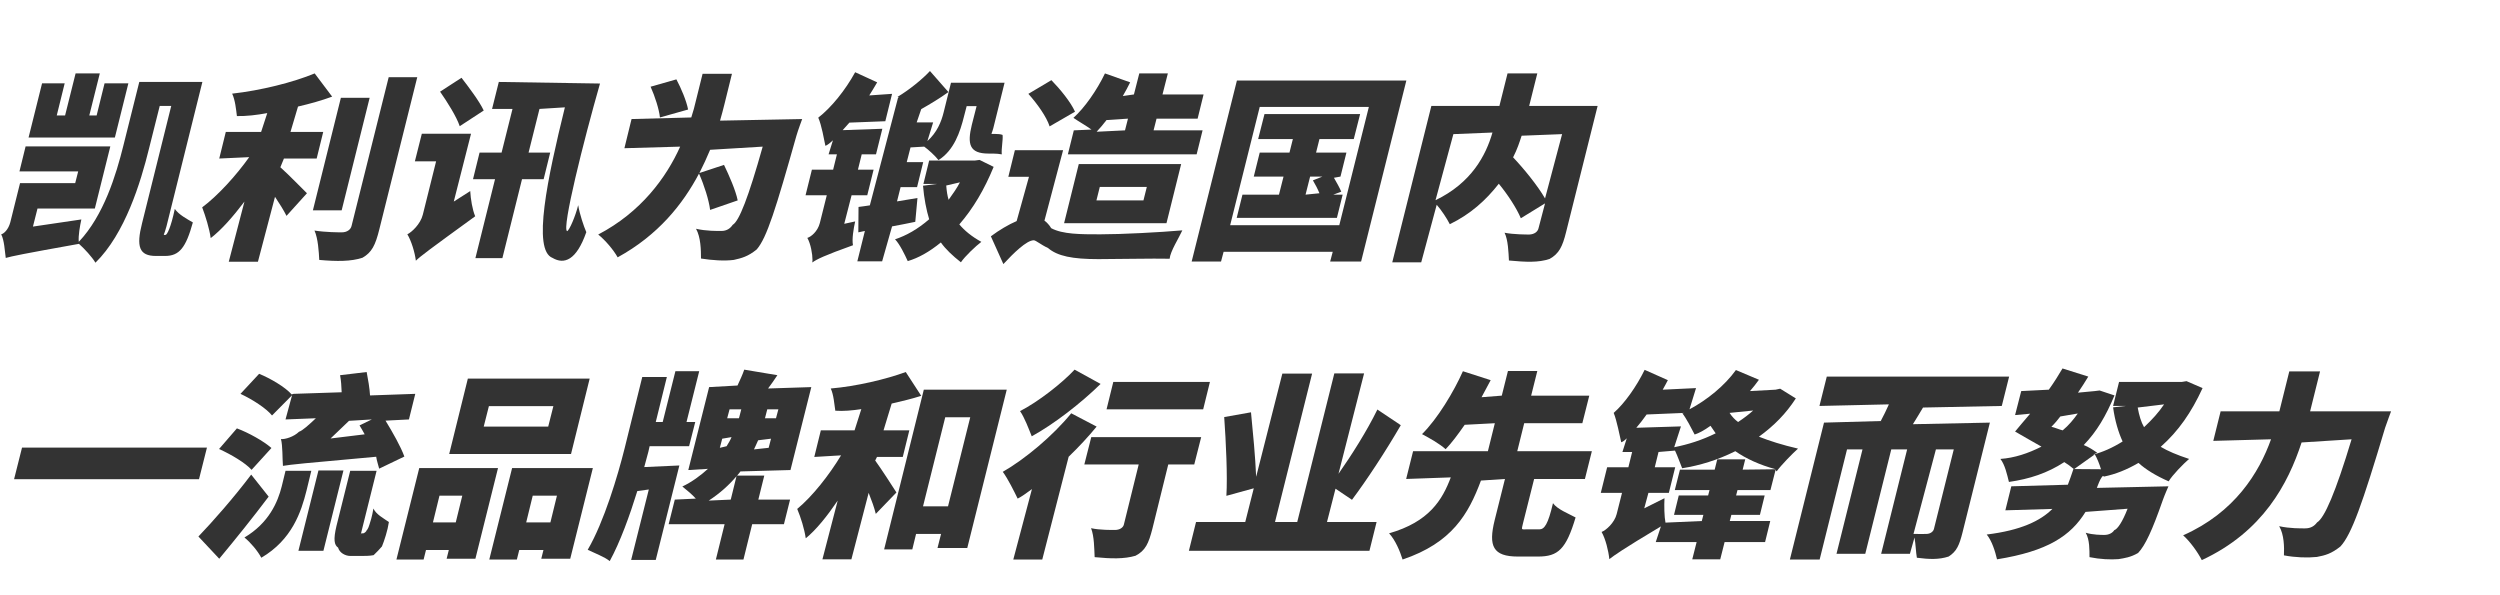 <svg width="504" height="120" viewBox="0 0 504 120" fill="none" xmlns="http://www.w3.org/2000/svg">
<path d="M25.88 16.8H21.08L19.48 23.28H18L20.12 14.8H15.24L13.12 23.28H11.44L13.04 16.8H8.48L5.76 27.72H23.16L25.88 16.8ZM35.24 42.12C34.44 45.92 33.68 47.36 33.36 47.36H33.12C32.88 47.36 33.08 47.44 33.56 45.64L40.8 16.52H28.08L24.88 29.32C23.4 35.28 20.92 43.44 15.88 48.76C15.76 47.48 16.12 45.56 16.4 44.24L6.64 45.68L7.56 42.04H19.12L22.24 29.52H5.16L3.92 34.56H15.76L15.16 36.92H4.04L2.08 44.8C1.68 46.32 0.76 47.12 0.24 47.24C0.88 48.44 0.96 50.68 1.16 52C2.44 51.64 4.52 51.2 15.92 49.16C17 50.12 18.56 51.8 19.24 52.96C25.2 47.12 28.36 36.8 30.04 29.96L32.2 21.36H34.52L28.64 45C27.44 49.72 28.04 51.6 31.44 51.6H33.28C36.16 51.6 37.48 49.92 38.88 44.84C37.72 44.16 36.04 43.28 35.24 42.12Z" fill="#333333"/>
<path d="M58.56 26.6L60.08 21.48C62.48 20.92 64.8 20.28 66.96 19.48L63.44 14.8C59.12 16.6 52.56 18.24 46.8 18.88C47.4 20.12 47.6 22.08 47.76 23.4C49.64 23.44 51.72 23.2 53.88 22.8L52.64 26.6H45.52L44.2 31.96L50.24 31.68C47.6 35.4 43.88 39.48 40.76 41.8C41.44 43.6 42.2 46.04 42.48 48C44.68 46.32 47 43.64 49.28 40.64L46.12 52.76H52L55.44 39.68C56.36 41.04 57.2 42.4 57.76 43.52L61.88 38.96C61.04 38.16 58.2 35.2 56.52 33.72L57.24 31.96H63.84L65.16 26.6H58.56ZM84.12 15.56H78.36L70.88 45.52C70.72 46.28 69.96 46.84 68.92 46.84C68.32 46.84 65.68 46.84 63.4 46.48C64.12 48.08 64.28 50.76 64.36 52.4C67.92 52.72 70.8 52.72 73.08 51.96C74.96 50.88 75.68 49.44 76.48 46.2L84.12 15.56ZM68.88 42.4L74.52 19.72H68.72L63.08 42.4H68.88Z" fill="#333333"/>
<path d="M92.68 25.44L97.52 22.28C96.64 20.4 94.52 17.6 93.04 15.68L88.72 18.48C90.2 20.6 92.04 23.52 92.68 25.44ZM120.96 16.84L100.56 16.52L99.2 21.96H103.32L101.12 30.76H96.68L95.36 36.12H99.8L95.84 52.04H101.28L105.24 36.12H109.6L110.92 30.76H106.56L108.76 21.96L113.88 21.64C110.36 35.96 107.28 50.44 111.4 52C113.72 53.36 116.2 52.52 118.2 46.8C117.68 45.6 116.88 43.24 116.56 41.36C116.04 43.52 114.76 46.52 114.32 46.6C113.24 46.04 117.64 28.44 120.96 16.84ZM94.8 38.52L91.48 40.64L94.96 26.96H85.04L83.64 32.52H87.92L85.24 43.28C84.76 45.2 83 46.8 82.12 47.24C82.92 48.52 83.64 50.92 83.84 52.56C84.72 51.68 86.6 50.28 95.8 43.6C95.24 42.32 94.88 40.08 94.8 38.52Z" fill="#333333"/>
<path d="M145.16 24.32C145.52 23.16 145.76 22.08 146.04 21.04L147.56 14.88H141.64L140.28 20.36C140.04 21.4 139.76 22.48 139.36 23.68L127.32 24L125.88 29.88L137.12 29.56C134.32 35.8 129.24 42.76 120.6 47.28C122 48.4 123.68 50.36 124.52 51.88C132.68 47.4 137.64 41.2 140.92 35C141.96 37.32 142.92 40.36 143.16 42.32L148.72 40.4C148.32 38.4 147 35.4 145.96 33.24L141 34.88C141.8 33.32 142.52 31.72 143.16 30.2L153.76 29.56C150.88 39.8 149 44.6 147.72 45.32C147.2 46.08 146.48 46.56 145.44 46.56C144.6 46.56 142.4 46.6 140.32 46.12C141.28 47.84 141.32 50.4 141.32 52.12C143.6 52.48 146 52.64 147.92 52.4C149.52 52.04 150.8 51.72 152.56 50.28C154.6 47.92 156.4 42.12 160.56 27.36C160.88 26.24 161.72 24 161.72 24L145.16 24.32ZM138.72 22.08C138.4 20.36 137.32 17.8 136.36 16L131.16 17.48C132.04 19.44 132.88 22.04 133.04 23.68L138.72 22.08Z" fill="#333333"/>
<path d="M184.52 44.72L184.96 39.92L180.84 40.6L181.56 37.72H184.88L186.12 32.68H182.8L183.56 29.72L186.32 29.56C187.16 30.16 188.52 31.4 189.2 32.28C192.36 30.28 193.56 26.6 194.36 23.4L194.88 21.4H196.88L195.92 25.16C194.96 29.08 195.44 30.96 199.28 30.96H200.2C200.88 30.96 201.52 31.04 201.96 31.12C201.84 29.96 202.24 28.2 202.12 27.2C201.76 27.04 201.08 27 200.6 27H200.04C199.72 27 199.96 26.96 200.24 25.88L202.52 16.68H191.72L190.24 22.64C189.76 24.6 188.88 26.72 186.96 28.44L188.12 24.68H184.8L185.72 22C187.56 20.96 189.48 19.8 191.2 18.56L187.48 14.32C185.88 16.04 183.24 18.16 180.96 19.52L181.24 19.76L181.04 19.72L175.36 41.4C174.52 41.52 173.8 41.64 173.08 41.72L173.04 46.84L174.36 46.56L172.84 52.68H177.84L179.84 45.64C181.4 45.36 182.96 45.04 184.52 44.72ZM172.4 44.64L170.2 45.12L171.68 39.36H174.84L176.12 34.2H172.96L173.72 31.12H176.6L177.88 25.96L169.88 26.24L171.24 24.72L178.48 24.44L179.84 18.92L175.24 19.24C175.8 18.36 176.32 17.48 176.84 16.6L172.4 14.56C170.44 18.16 167.56 21.72 164.96 23.72C165.64 25.24 166.12 28.08 166.4 29.4C166.84 29.24 167.32 28.84 167.92 28.28L167.04 31.12H168.72L167.96 34.2H163.68L162.4 39.36H166.68L165.28 44.96C164.84 46.68 163.48 47.76 162.76 47.96C163.44 49.16 163.8 51.2 163.8 52.44L163.76 52.92C164.64 52.28 166.16 51.52 171.96 49.44C171.72 48.2 172.08 46.08 172.4 44.64ZM200.32 33.64L197.48 32.24L196.56 32.36H187.32L186.16 37.08H188.92L186.08 37.44C186.28 39.96 186.76 42.36 187.32 44.2C185.08 46.16 182.68 47.52 180.44 48.24C181.4 49.24 182.4 51.32 183 52.64C185.16 52 187.32 50.8 189.68 48.88C190.6 50.2 192.04 51.56 193.72 52.88C194.52 51.68 196.72 49.6 197.84 48.76C195.88 47.68 194.44 46.48 193.4 45.24C196.24 41.96 198.44 38.2 200.32 33.64ZM190.76 37.4L193.52 36.76C192.92 37.92 192.16 39 191.24 40.28C191 39.52 190.84 38.48 190.76 37.4Z" fill="#333333"/>
<path d="M220.04 26.12L216.48 26.28L215.28 31.12H241.24L242.44 26.28H232.56L233.16 23.92H241.44L242.64 19.04H234.36L235.44 14.8H229.68L228.6 19.04L226.36 19.36C226.88 18.44 227.4 17.52 227.84 16.6L222.76 14.8C221.16 18.16 218.64 21.76 216.4 23.76C217.44 24.48 219 25.36 220.04 26.12ZM211.6 25.48L216.72 22.52C215.88 20.6 213.72 17.96 211.96 16.16L207.32 18.92C209.08 20.88 211 23.56 211.6 25.48ZM223.08 24.2L227.4 23.92L226.8 26.28L221.08 26.56C221.76 25.84 222.4 25.08 223.08 24.2ZM210.56 44.48L214.32 30.28H204.6L203.28 35.64H207.44L204.96 44.56C203.24 45.32 201.48 46.36 199.76 47.64L202.28 53.24C204.28 51.08 206.96 48.44 208.4 48.44C208.84 48.44 209.8 49.32 211.28 50C213.2 51.64 216.2 52.24 221.44 52.24C225.6 52.24 232.24 52.08 235.8 52.16C235.92 50.68 237.68 47.96 238.36 46.44C233.76 46.84 226.16 47.24 221.8 47.24C217.8 47.24 214.24 47.24 211.92 46C211.52 45.32 211 44.8 210.56 44.48ZM214.52 45H235.16L238.12 33.08H217.48L214.52 45ZM221.04 40.4L221.72 37.68H231.2L230.52 40.4H221.04Z" fill="#333333"/>
<path d="M283.52 16.24H249.36L240.24 52.72H246.16L246.68 50.76H268.68L268.16 52.72H274.4L283.52 16.24ZM270 45.4H248L253.96 21.56H275.96L270 45.4ZM270.68 39.24H268.8L270.4 38.64C270.08 37.88 269.48 36.8 268.92 35.84L270.24 35.6L271.44 30.76H265.32L266 28.04H272.92L274.2 23H254.92L253.64 28.04H260.64L259.96 30.76H253.96L252.76 35.6H258.76L257.84 39.24H250.48L249.32 43.92H269.52L270.68 39.24ZM263.2 39.24L264.12 35.6H266.6L264.68 36.36C265.16 37.16 265.64 38.08 266 38.96L263.2 39.24Z" fill="#333333"/>
<path d="M315.72 46.8L322.08 21.36H308.28L309.92 14.8H303.92L302.28 21.36H288.56L280.68 52.88H286.52L289.64 41.28C290.64 42.44 291.68 44 292.28 45.2C296.48 43.16 299.56 40.36 302.16 37.04C304 39.28 305.76 42 306.6 44L311.48 41L310.16 46.04C310 46.72 309.32 47.24 308.32 47.28C307.8 47.28 305.12 47.28 303.32 46.92C304.04 48.36 304.12 50.96 304.2 52.52C307.64 52.84 310.16 52.96 312.4 52.2C314.28 51.16 315 49.72 315.72 46.8ZM289.4 40.36L293 27.04L300.88 26.72C299.56 31.32 296.64 36.88 289.4 40.36ZM306.76 27.36L314.92 27.04L311.48 40C310 37.44 307.24 34.04 305.04 31.72C305.88 30.08 306.32 28.72 306.76 27.36Z" fill="#333333"/>
<path d="M41.72 90.24H4.44L2.84 96.6H40.12L41.72 90.24Z" fill="#333333"/>
<path d="M83.72 79.4L74.6 79.72C74.52 78.28 74.2 76.44 73.92 75L68.56 75.64C68.76 76.68 68.84 77.92 68.88 79.08L59.16 79.4L58.8 79.52C57.56 78.08 54.52 76.28 52.24 75.36L48.48 79.4C50.88 80.52 53.68 82.32 54.84 83.76L58.88 79.68L57.56 84.56L63.68 84.32C62.28 85.64 60.96 86.84 60.28 87.04C59.28 88.04 57.48 88.6 56.64 88.52C57 89.8 56.92 92.52 57.04 93.92C58.72 93.64 61.12 93.4 75.84 92.08C75.96 92.92 76.28 93.8 76.44 94.48L81.52 92.04C80.8 90.04 79.16 87.16 77.72 84.8L82.44 84.56L83.72 79.4ZM73.52 87.56L66.64 88.4L70.36 84.84L74.96 84.56L72.48 85.76C72.84 86.32 73.16 86.92 73.52 87.56ZM50.72 94.72L54.72 90.32C53.2 88.96 50.12 87.24 47.76 86.36L44.16 90.52C46.56 91.6 49.48 93.32 50.72 94.72ZM64.2 94.84L60.16 111.04H65.2L69.24 94.84H64.2ZM62.76 94.92H57.56L56.8 98.04C56 101.24 54.2 105.44 49.28 108.36C50.52 109.36 51.96 111.08 52.68 112.44C58.88 108.8 60.72 103.2 61.8 98.88L62.76 94.92ZM75.28 102.52C75.04 104.04 74.6 105.44 74.48 105.76C74.24 106.6 73.92 106.96 73.92 106.88C73.88 107.2 73.36 107.52 73.24 107.52H72.88C72.76 107.52 72.76 107.76 72.68 107.96C72.8 107.52 72.88 107.16 73 106.64L75.92 94.92H70.6L67.84 106C67.16 108.84 67.4 109.88 68.16 110.4C68.44 111.44 69.6 112.08 70.64 112.08H72.8C73.56 112.08 74.52 112.08 75.32 111.92C75.96 111.32 76.48 110.76 77 110.16C77.48 109 78.16 106.92 78.4 105.24C77.32 104.48 75.84 103.72 75.28 102.52ZM50.64 95.68C47.12 100.36 42.84 105.2 40 108.16L44.2 112.64C47.52 108.64 51 104.32 54.16 100.12L50.64 95.68Z" fill="#333333"/>
<path d="M115.12 91.52L118.88 76.32H94.32L90.56 91.52H115.12ZM111.56 81.88L110.52 86H97.52L98.56 81.88H111.56ZM84.52 94.36L79.92 112.8H85.4L85.88 110.88H90.48L90.04 112.64H95.84L100.4 94.36H84.52ZM119.52 94.36H103.24L98.64 112.8H104.2L104.68 110.88H109.56L109.12 112.64H114.96L119.52 94.36ZM88.6 99.92H93.2L91.88 105.32H87.28L88.6 99.92ZM110.96 105.32H106.08L107.4 99.92H112.28L110.96 105.32Z" fill="#333333"/>
<path d="M159.36 94.76L163.56 78.04L154.84 78.32C155.48 77.48 156.08 76.6 156.72 75.64L150.04 74.52C149.72 75.48 149.2 76.6 148.68 77.72L142.96 78.04L138.76 94.76L142.72 94.52C141.28 95.84 139.44 97.2 137.56 98.08C138.52 98.84 139.52 99.68 140.28 100.52L136.04 100.72L134.8 105.68H146.08L144.32 112.8H149.88L151.64 105.68H158.04L159.28 100.72H152.88L154.08 95.88H148.6C148.84 95.6 149.08 95.32 149.28 95.04L159.36 94.76ZM129.88 94.16C130.2 93.04 130.48 92 130.72 91.04L130.96 89.96H138.92L140.16 85.08H138.4L140.96 74.84H136.16L133.6 85.08H132.2L134.44 76H129.48L125.92 90.4C124.56 95.84 121.8 105.16 118.48 110.84C119.8 111.48 121.92 112.28 122.92 113.12C125.04 109.24 126.96 103.92 128.48 99L130.8 98.68L127.24 112.88H132.2L136.96 93.84L129.88 94.16ZM148.96 84.32H146.6L147.08 82.52H149.44L149.04 84.08L148.96 84.32ZM154.24 84.24L154.68 82.52H156.92L156.44 84.32H154.2L154.24 84.24ZM145.6 88.44L147.48 88.12C147.24 88.72 146.88 89.32 146.48 89.96L145.12 90.28L145.6 88.44ZM152.84 88.76L155.44 88.44L154.96 90.28L152 90.6C152.32 89.96 152.56 89.36 152.84 88.76ZM147.32 100.72L142.88 100.92C145.16 99.44 147 97.76 148.48 96L147.32 100.72Z" fill="#333333"/>
<path d="M176.44 92.84L176.8 92.12H182L183.32 86.76H178.12L179.76 81.36C181.84 80.88 183.84 80.4 185.72 79.8L182.6 75C178.56 76.48 172.64 77.88 167.48 78.32C168.08 79.6 168.2 81.56 168.4 82.8C170 82.92 171.8 82.76 173.64 82.48L172.28 86.76H165.48L164.16 92.12L169.56 91.8C167.12 95.84 163.76 100.08 160.72 102.6C161.44 104.32 162.16 106.6 162.44 108.52C164.56 106.8 166.76 104.04 168.88 100.92L165.8 112.76H171.64L175.12 99.36C175.72 100.88 176.28 102.4 176.56 103.6L180.72 99.28C180.08 98.28 177.64 94.48 176.44 92.84ZM202.96 78.56H186.24L178.24 110.76H183.92L184.68 107.64H189.72L189 110.48H195L202.96 78.56ZM191.12 102.08H186.08L190.56 84.12H195.6L191.12 102.08Z" fill="#333333"/>
<path d="M221.88 77.4L216.64 74.52C214.08 77.28 209.24 81.04 205.64 82.88C206.56 84.2 207.4 86.48 208 87.96C212.44 85.52 217.84 81.36 221.88 77.4ZM242.56 82.52L243.92 77H224.44L223.08 82.52H242.56ZM221.08 86L215.96 83.32C212.28 87.84 206.64 92.56 202.16 95.12C203.2 96.52 204.48 99.12 205.16 100.52C205.96 100.12 206.96 99.4 208.04 98.6L204.28 112.8H210.12L215.44 92.08C217.52 90.08 219.44 88 221.08 86ZM240.76 93.64L242.16 88.12H220L218.6 93.64H229.56L226.56 105.8C226.4 106.36 225.76 106.84 224.76 106.84C224.32 106.84 221.68 106.88 219.96 106.48C220.6 108.12 220.6 110.64 220.68 112.32C223.96 112.64 226.6 112.72 228.92 112.04C230.92 111 231.56 109.56 232.32 106.6L235.52 93.64H240.76Z" fill="#333333"/>
<path d="M277.52 105.24H267.52L269.24 98.52L272.56 100.76C275.52 96.8 279.32 91.04 282.4 85.72L277.68 82.56C275.6 86.84 272.48 91.76 269.84 95.52L275 75.28H269L261.52 105.24H257.04L264.52 75.32H258.52L253.24 96.12C253.08 92.2 252.6 87.16 252.2 83.12L246.8 84.08C247.16 89.2 247.48 95.92 247.24 99.96L252.76 98.44L251.04 105.24H241.12L239.68 111.04H276.08L277.52 105.24Z" fill="#333333"/>
<path d="M310.32 106.72H307.72C306.64 106.72 306.72 106.88 307.04 105.48L309.28 96.56H319.52L320.92 90.96H305.88L307.28 85.32H319L320.4 79.76H308.68L309.92 74.8H304L302.76 79.76L298.68 80.08C299.32 78.92 299.92 77.76 300.52 76.64L294.92 74.84C293.12 78.92 289.8 84.44 286.68 87.52C288.12 88.28 290.2 89.44 291.44 90.56C292.6 89.36 293.92 87.6 295.28 85.64L301.36 85.32L299.96 90.96H284.88L283.48 96.56L292.48 96.24C290.76 100.8 288.12 105.2 280.04 107.52C281.28 108.84 282.24 111.12 282.76 112.8C292.72 109.44 296.04 103.64 298.56 96.88L303.4 96.56L301.32 104.88C300.04 110.08 300.96 112.2 306 112.2H310.08C314.12 112.2 315.72 110.72 317.64 104.32C316.24 103.56 313.96 102.68 313.08 101.44C312.08 105.72 311.36 106.72 310.32 106.72Z" fill="#333333"/>
<path d="M350.28 98.8H356.92L357.96 94.72L358.16 95.04C359.16 93.68 361.32 91.48 362.48 90.44C359.36 89.72 356.72 88.88 354.6 88.04C357.68 85.8 360.04 83.4 362.04 80.32L358.88 78.36L357.96 78.56L352.8 78.84C353.48 78.08 354.04 77.32 354.6 76.56L349.96 74.6C347.72 77.72 344.2 80.6 340.6 82.52L341.92 78.24L335.2 78.56C335.6 77.92 335.88 77.28 336.24 76.64L331.56 74.56C329.92 77.92 327.52 81.32 325.32 83.24C325.96 84.8 326.52 87.84 326.84 89.16C327.12 89.08 327.48 88.84 327.96 88.36L327.08 91.12H329.04L328.28 94.2H324L322.72 99.36H327L325.92 103.64C325.48 105.4 323.76 106.92 322.88 107.24C323.68 108.64 324.28 111.08 324.44 112.72C325.32 112.04 327 110.8 334.84 106.12L333.8 109.28H342.04L341.16 112.76H346.8L347.68 109.28H355.84L356.88 105.04H348.72L349.04 103.8H354.8L355.76 99.88H350L350.28 98.8ZM348.68 83.24L353.44 82.76C352.6 83.52 351.6 84.28 350.4 85.08C349.8 84.64 349.16 84 348.68 83.24ZM331.96 83.56L339.6 83.24L339.16 83.32C339.96 84.32 341.04 86.44 341.64 87.6C342.52 87.32 343.56 86.76 344.84 85.84C345.12 86.28 345.6 86.92 345.88 87.36C343.12 88.72 340.36 89.6 337.52 90.16L338.88 85.96L329.88 86.24C330.6 85.4 331.28 84.52 331.96 83.56ZM344.64 98.8L344.36 99.88H338.44L337.48 103.8H343.4L343.08 105.04L335.76 105.36C335.52 104.16 335.48 101.96 335.56 100.44L331.48 102.48L332.32 99.36H336.44L337.72 94.2H333.6L334.36 91.12L337.68 90.84C338.2 91.92 338.68 93.32 339.12 94.4C342.68 93.84 346.24 92.76 349.84 90.96C351.96 92.44 354.8 93.76 358 94.6L351.32 94.68L351.84 92.6H346.2L345.68 94.68H338.68L337.64 98.8H344.64Z" fill="#333333"/>
<path d="M387.68 82.16L403.56 81.84L405.04 75.92H368.28L366.8 81.84L380.8 81.52C380.32 82.64 379.72 83.8 379.16 84.88L367.72 85.2L360.84 112.8H366.84L372.36 90.6H375.48L370.24 111.64H376.04L381.28 90.6H384.48L379.24 111.64H385.04L385.96 108.36C386.2 109.68 386.24 111.32 386.44 112.44C388.92 112.76 390.88 112.84 392.84 112.2C394.48 111.16 395 109.88 395.64 107.36L401.16 85.2L385.64 85.52C386.28 84.48 387 83.32 387.68 82.16ZM393.88 90.6L389.88 106.64C389.76 107.16 389.16 107.64 388.36 107.64C388.24 107.64 386.92 107.68 385.76 107.64L390.28 90.6H393.88Z" fill="#333333"/>
<path d="M444.04 78.24L440.8 76.84L439.84 77H427.2L426 81.84H428.56L426 82.12C426.36 84.8 427.08 87.2 427.92 89C425.88 90.28 423.88 91.16 421.88 91.68L422.8 91.28C422 90.72 421.04 90.08 420.08 89.72C422.72 87 424.56 83.84 426.28 79.72L423.28 78.72L422.32 78.84L418.92 79.16C419.64 78.08 420.36 77 421 75.92L415.8 74.28C415 75.64 414.08 77.12 413.04 78.56L407.48 78.84L406.24 83.68L409.28 83.4C408.12 84.8 406.96 86.08 406.24 87C408.2 88.16 410.04 89.16 411.56 90.04C408.88 91.4 406.12 92.32 403.28 92.52C404.2 93.68 404.64 95.72 405 97.16C409.16 96.56 412.72 95.4 416.16 93.16C416.8 93.56 417.48 94.04 418.08 94.56H418C417.64 95.68 417.24 96.76 416.88 97.72L405.48 98.04L404.28 102.88L413.76 102.6C411.36 105 407.4 106.92 400.52 107.76C401.56 109 402.24 111.2 402.6 112.76C412.8 111.12 417.44 108.04 420.44 103.2L428.92 102.56C427.88 105.24 426.88 106.68 426.24 106.88C425.88 107.44 425.16 107.84 424.24 107.84C423.68 107.84 421.92 107.84 420.48 107.4C421.28 108.8 421.24 110.88 421.24 112.32C423.4 112.76 425.48 112.84 427.08 112.72C428.32 112.52 429.52 112.36 431.04 111.48C432.48 109.96 433.88 106.96 436 100.88C436.36 99.84 437.16 98.04 437.16 98.04L422.72 98.36C423.04 97.6 423.28 96.8 423.72 96.2C423.84 96.12 423.88 95.8 424.16 96.08C426.48 95.6 428.72 94.72 431.12 93.32C432.56 94.64 434.64 95.92 437.2 97.04C437.96 95.76 440.16 93.52 441.32 92.52C438.88 91.72 437 90.92 435.6 90.08C439.16 86.92 441.76 83.2 444.04 78.24ZM432.24 86.12C431.64 85.08 431.24 83.72 430.96 82.16L436.28 81.52C435.2 83.12 433.88 84.6 432.24 86.12ZM415.84 86.76C415.16 86.6 414.28 86.2 413.56 86.04C414.36 85.24 414.84 84.64 415.36 83.96L418.88 83.36C418.04 84.56 417.08 85.72 415.84 86.76ZM418.16 94.56L422.32 91.6C422.76 92.36 423.24 93.52 423.56 94.6L418.16 94.56Z" fill="#333333"/>
<path d="M482.04 82.92H465.72L467.72 74.88H461.52L459.52 82.92H447.68L446.2 88.88L457.84 88.56C455.44 95.28 450.52 103.32 440.12 107.92C441.48 109.12 443.08 111.32 443.88 112.92C456.2 107.2 461.28 97.52 464 89.2L474.08 88.56C470.84 99.32 468.6 104.44 467.12 105.32C466.56 106.08 465.8 106.52 464.72 106.52C463.88 106.52 461.64 106.56 459.48 106.08C460.48 107.76 460.52 110.32 460.44 111.96C462.72 112.4 465.2 112.48 467.08 112.28C468.76 111.96 470 111.64 471.84 110.16C474.08 107.72 476.24 101.64 480.84 86.24C481.2 85.16 482.04 82.92 482.04 82.92Z" fill="#333333"/>
</svg>
